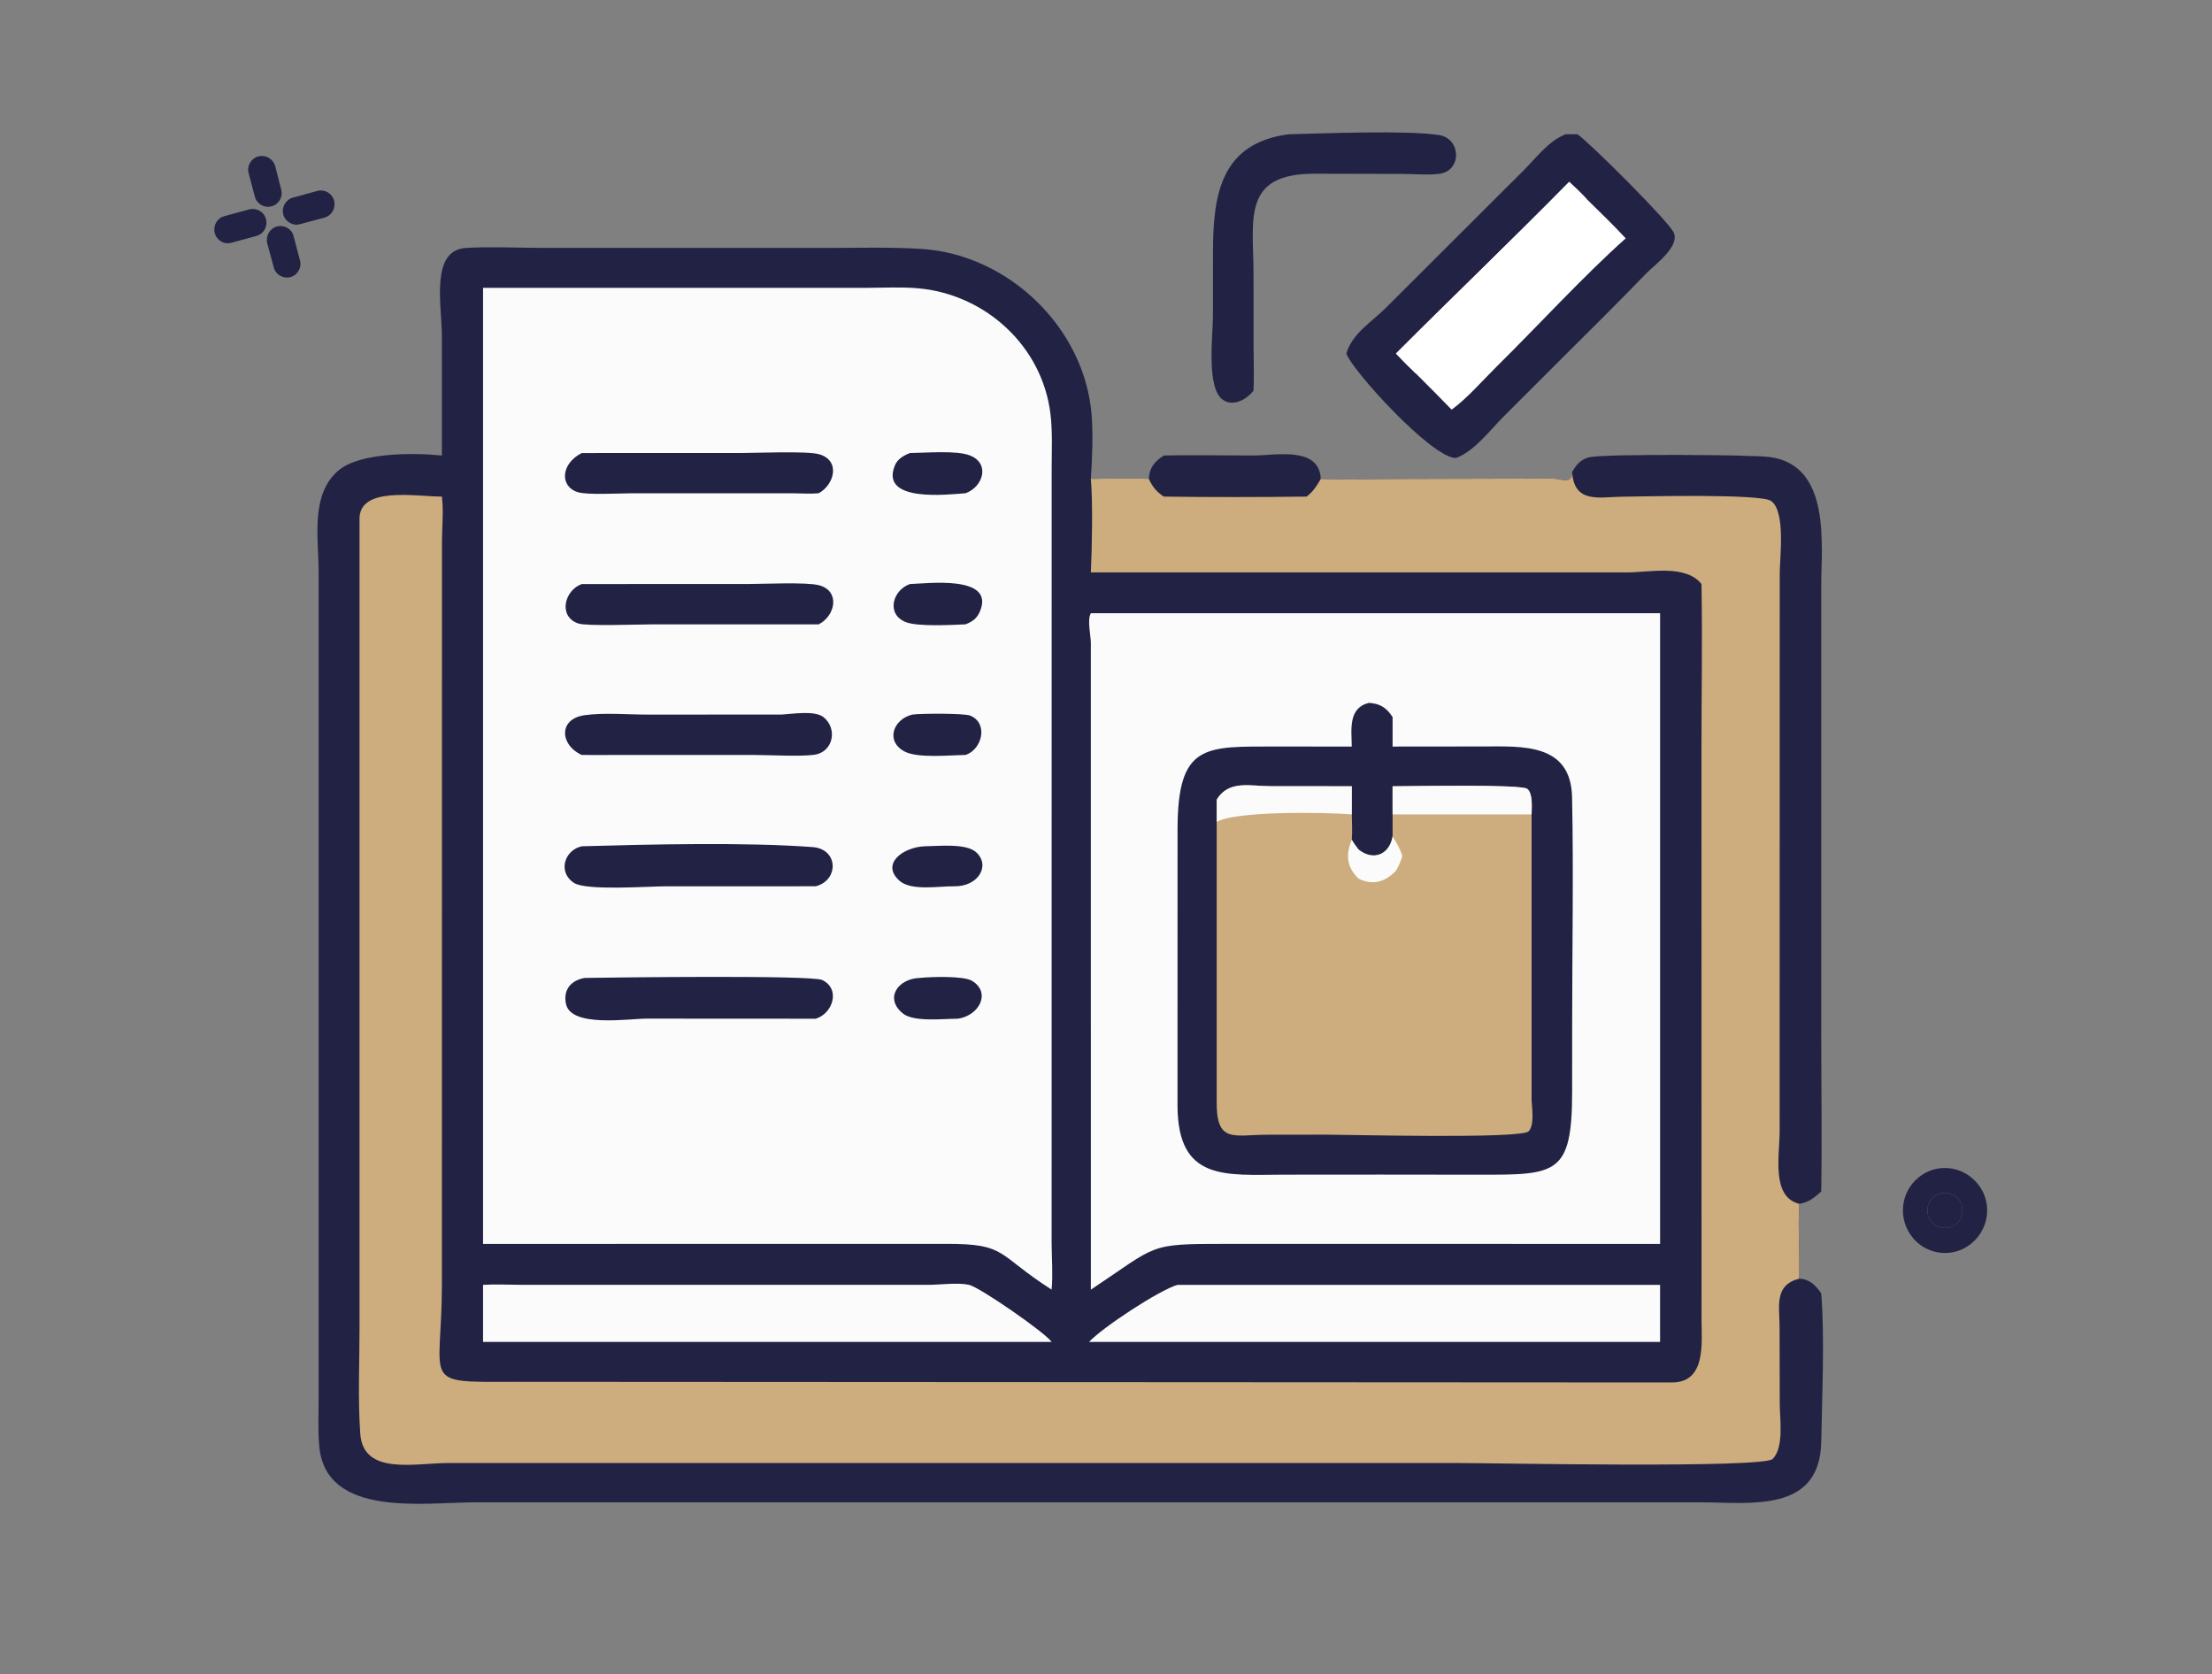<?xml version="1.0" encoding="iso-8859-1"?>
<!-- Generator: Adobe Illustrator 16.0.0, SVG Export Plug-In . SVG Version: 6.00 Build 0)  -->
<!DOCTYPE svg PUBLIC "-//W3C//DTD SVG 1.1//EN" "http://www.w3.org/Graphics/SVG/1.1/DTD/svg11.dtd">
<svg version="1.1" id="Layer_1" xmlns="http://www.w3.org/2000/svg" xmlns:xlink="http://www.w3.org/1999/xlink" x="0px" y="0px"
	 width="119.25px" height="90.25px" viewBox="0 0 119.25 90.25" style="enable-background:new 0 0 119.25 90.25;"
	 xml:space="preserve">
<rect x="0" y="0" width="119.25" height="90.25" fill="#808080" stroke="none"/>
<g>
	<g>
		<path style="fill:#222344;" d="M14.407,13.119c-0.1-0.397,0.137-0.807,0.524-0.909c0.397-0.102,0.795,0.125,0.897,0.523
			l0.341,1.297c0.115,0.397-0.125,0.807-0.512,0.909c-0.397,0.102-0.796-0.125-0.898-0.524L14.407,13.119z"/>
		<g>
			<path style="fill:#222344;" d="M16.17,12.085c-0.386,0.115-0.796-0.136-0.898-0.522c-0.103-0.399,0.136-0.807,0.522-0.909
				l1.319-0.364c0.396-0.102,0.797,0.136,0.9,0.534c0.1,0.399-0.127,0.796-0.524,0.911L16.17,12.085z"/>
			<path style="fill:#222344;" d="M13.919,8.435c0.412-0.103,0.808,0.125,0.921,0.535l0.318,1.239
				c0.114,0.399-0.125,0.808-0.511,0.911c-0.398,0.113-0.808-0.125-0.91-0.524l-0.331-1.25C13.293,8.958,13.532,8.538,13.919,8.435z
				"/>
			<path style="fill:#222344;" d="M11.578,12.563c-0.103-0.399,0.125-0.808,0.522-0.911l1.329-0.363
				c0.399-0.103,0.808,0.125,0.91,0.523c0.103,0.397-0.123,0.807-0.523,0.91l-1.34,0.364C12.077,13.199,11.679,12.961,11.578,12.563
				z"/>
		</g>
	</g>
	<g>
		<path style="fill:#222344;" d="M104.854,67.552c-0.624,0-1.195-0.256-1.604-0.673l-0.021-0.021
			c-0.397-0.428-0.642-0.981-0.642-1.603c0-0.633,0.255-1.204,0.662-1.613l0.022-0.02c0.408-0.408,0.968-0.654,1.581-0.654
			c0.622,0,1.184,0.256,1.603,0.674l0.02,0.021c0.408,0.408,0.654,0.971,0.654,1.593c0,0.634-0.256,1.195-0.674,1.624l-0.021,0.019
			C106.019,67.307,105.467,67.552,104.854,67.552z M103.905,65.255c0,0.265,0.111,0.511,0.285,0.674
			c0.176,0.174,0.409,0.274,0.664,0.274c0.265,0,0.5-0.101,0.663-0.265c0.174-0.173,0.275-0.419,0.275-0.684
			c0-0.254-0.102-0.501-0.265-0.674c-0.174-0.164-0.409-0.275-0.674-0.275c-0.255,0-0.488,0.111-0.664,0.275
			C104.017,64.754,103.905,65.001,103.905,65.255z"/>
		<g>
			<g>
				<path style="fill:#222344;" d="M104.19,65.929c-0.174-0.163-0.285-0.409-0.285-0.674c0-0.254,0.111-0.501,0.285-0.674
					c0.176-0.164,0.409-0.275,0.664-0.275c0.265,0,0.5,0.111,0.674,0.275c0.163,0.173,0.265,0.42,0.265,0.674
					c0,0.265-0.102,0.511-0.275,0.684c-0.163,0.164-0.398,0.265-0.663,0.265C104.6,66.203,104.366,66.103,104.19,65.929z"/>
			</g>
		</g>
	</g>
	<g>
		<path style="fill:#222344;" d="M23.823,24.557l-0.001-6.473c0-1.584-0.651-4.604,1.302-4.718c1.307-0.077,2.657-0.005,3.967-0.003
			l15.582,0.003c1.667-0.001,3.347-0.052,5.011,0.054c4.701,0.299,8.817,4.278,9.169,8.991c0.079,1.024,0.024,2.377-0.043,3.407
			c1.038-0.005,2.091-0.048,3.126,0c0.027-0.609,0.301-0.932,0.807-1.26c1.609-0.036,3.225,0.001,4.835,0
			c1.175-0.001,3.545-0.524,3.628,1.261c1.399,0.065,2.832,0.004,4.235,0.003l8.205-0.022c0.505-0.005,1.126,0.367,1.108-0.346
			c0.215-0.396,0.446-0.666,0.892-0.794c0.697-0.201,8.772-0.149,9.751-0.021c3.333,0.436,2.791,4.731,2.785,7.018v23.949
			c0,2.873,0.056,5.759,0,8.631c-0.356,0.326-0.688,0.598-1.185,0.665c-0.073,1.337,0.03,2.693,0,4.034
			c0.563,0.024,0.881,0.348,1.185,0.792c0.195,2.247,0.043,5.7,0.003,7.993c-0.069,3.873-3.837,3.273-6.463,3.273l-66.198,0.001
			c-2.663,0.001-7.942,0.839-8.311-3c-0.081-0.852-0.036-1.74-0.036-2.595V30.838c0-1.782-0.46-4.173,1.065-5.471
			C19.392,24.388,22.278,24.404,23.823,24.557z"/>
		<path style="fill:#CDAD7D;" d="M62.742,24.557c1.609-0.036,3.225,0.001,4.835,0c1.175-0.001,3.545-0.524,3.628,1.261
			c1.399,0.065,2.832,0.004,4.235,0.003l8.205-0.022c0.505-0.005,1.126,0.367,1.108-0.346c0.215-0.396,0.446-0.666,0.892-0.794
			c0.697-0.201,8.772-0.149,9.751-0.021c3.333,0.436,2.791,4.731,2.785,7.018v23.949c0,2.873,0.056,5.759,0,8.631
			c-0.356,0.326-0.688,0.598-1.185,0.665c-0.073,1.337,0.03,2.693,0,4.034c-1.354,0.347-1.062,1.461-1.059,2.588l0.01,4.168
			c0.001,0.791,0.243,2.329-0.379,2.963c-0.504,0.514-15.13,0.22-16.963,0.22H24.179c-1.818,0-4.596,0.687-4.757-1.58
			c-0.134-1.89-0.04-3.843-0.04-5.739V28.037c-0.071-1.851,3.014-1.266,4.441-1.265c0.096,0.765,0.005,1.647,0.003,2.425
			l-0.003,40.034c-0.001,5.387-1.214,5.283,3.778,5.265l62.54,0.035c1.849-0.004,1.592-2.135,1.59-3.389l-0.003-30.881
			c0-2.921,0.055-5.854,0-8.775c-0.853-1.076-2.805-0.627-4-0.627l-28.919,0c0.06-1.333,0.113-3.724,0-5.042
			c1.038-0.005,2.091-0.048,3.126,0C61.963,25.208,62.236,24.885,62.742,24.557z"/>
		<path style="fill:#222344;" d="M84.754,25.452c0.215-0.396,0.446-0.666,0.892-0.794c0.697-0.201,8.772-0.149,9.751-0.021
			c3.333,0.436,2.791,4.731,2.785,7.018v23.949c0,2.873,0.056,5.759,0,8.631c-0.356,0.326-0.688,0.598-1.185,0.665
			c-1.522-0.376-1.056-2.619-1.056-3.924l0.005-30.054c0-0.854,0.333-3.374-0.475-3.919c-0.577-0.39-6.787-0.24-8.038-0.224
			C86.212,26.794,84.867,27.159,84.754,25.452z"/>
		<path style="fill:#222344;" d="M62.742,24.557c1.609-0.036,3.225,0.001,4.835,0c1.175-0.001,3.545-0.524,3.628,1.261
			c-0.22,0.378-0.411,0.687-0.767,0.955c-2.562,0.029-5.135,0.035-7.696,0c-0.391-0.255-0.617-0.532-0.807-0.955
			C61.963,25.208,62.236,24.885,62.742,24.557z"/>
		<path style="fill:#FBFBFB;" d="M26.041,15.519l20.727-0.002c0.899-0.001,1.815-0.053,2.71,0.024
			c3.639,0.316,6.704,3.112,7.15,6.756c0.12,0.966,0.069,1.967,0.068,2.941l-0.002,41.796c0.003,0.813,0.076,1.686-0.001,2.493
			c-2.988-1.91-2.387-2.481-5.7-2.468l-24.952,0.003V15.519z"/>
		<path style="fill:#222344;" d="M31.517,52.722c1.465-0.023,12.228-0.163,12.808,0.112c1.007,0.478,0.572,1.814-0.349,2.087
			l-9.091-0.005c-0.942-0.007-4.093,0.501-4.371-0.785C30.348,53.361,30.778,52.855,31.517,52.722z"/>
		<path style="fill:#222344;" d="M42.138,38.523c0.581-0.032,1.798-0.238,2.265,0.145c0.772,0.634,0.505,1.875-0.491,2.021
			c-0.751,0.109-2.399,0.014-3.254,0.013l-7.424-0.001c-0.623,0.003-1.246,0.006-1.869,0c-1.163-0.51-1.296-1.947,0.165-2.146
			c1.046-0.143,2.324-0.029,3.391-0.03L42.138,38.523z"/>
		<path style="fill:#222344;" d="M31.364,31.487l8.912-0.001c0.841,0,3.197-0.114,3.877,0.065c1.153,0.305,0.89,1.649-0.017,2.108
			l-8.961,0.001c-0.714,0-3.549,0.108-4.003-0.048C30.074,33.233,30.43,31.819,31.364,31.487z"/>
		<path style="fill:#222344;" d="M31.364,24.424l8.563-0.001c0.829-0.001,3.58-0.118,4.225,0.064
			c1.175,0.332,0.836,1.638-0.015,2.104c-0.436,0.042-0.902,0.005-1.342,0.004l-8.772-0.001c-0.608,0-2.35,0.098-2.863-0.057
			C30.155,26.234,30.233,24.989,31.364,24.424z"/>
		<path style="fill:#222344;" d="M31.364,45.624c3.669-0.103,8.824-0.227,12.447,0.044c1.399,0.106,1.419,1.796,0.164,2.113
			l-8.118,0.002c-0.89,0.001-4.259,0.248-4.917-0.185C30.059,47.02,30.42,45.835,31.364,45.624z"/>
		<path style="fill:#222344;" d="M49.191,38.523c0.451-0.063,2.797-0.073,3.112,0.056c0.996,0.408,0.646,1.826-0.248,2.122
			c-0.849,0.009-2.582,0.192-3.296-0.19C47.719,39.956,48.154,38.766,49.191,38.523z"/>
		<path style="fill:#222344;" d="M49.056,24.424c0.83-0.007,2.534-0.159,3.248,0.135c1.1,0.451,0.672,1.704-0.25,2.032
			c-0.944,0.067-4.634,0.517-3.812-1.496C48.389,24.74,48.716,24.557,49.056,24.424z"/>
		<path style="fill:#222344;" d="M49.056,31.487c0.916-0.026,4.617-0.508,3.77,1.482c-0.162,0.38-0.399,0.54-0.771,0.69
			c-0.751,0.033-2.589,0.134-3.227-0.122C47.75,33.105,48.13,31.807,49.056,31.487z"/>
		<path style="fill:#222344;" d="M49.588,52.722c0.598-0.064,2.354-0.12,2.812,0.156c1.044,0.629,0.398,1.872-0.758,2.043
			c-0.78-0.004-2.365,0.196-2.964-0.281C47.666,53.829,48.398,52.757,49.588,52.722z"/>
		<path style="fill:#222344;" d="M49.84,45.624c0.741-0.002,2.243-0.181,2.793,0.329c0.777,0.721,0.098,1.857-1.2,1.829
			c-0.82-0.014-2.3,0.266-2.94-0.299C47.475,46.583,48.66,45.681,49.84,45.624z"/>
		<path style="fill:#FBFBFB;" d="M58.81,33.058h30.687v34.004h-2.56L66.078,67.06c-4.248-0.003-3.626,0.046-7.269,2.468
			l-0.001-34.869C58.804,34.229,58.601,33.426,58.81,33.058z"/>
		<path style="fill:#222344;" d="M73.798,37.893c0.597,0.039,0.942,0.25,1.277,0.765v1.59l4.896-0.005
			c2.083-0.001,4.719-0.196,4.78,2.74c0.083,4.055,0.005,8.129,0.005,12.185l-0.002,3.708c-0.002,4.458-0.857,4.458-4.967,4.455
			l-5.389-0.006l-5.23,0.004c-3.122,0.012-5.661,0.349-5.688-3.692l0.002-14.905c0.004-4.662,1.476-4.483,5.324-4.485l4.068,0.002
			C72.861,39.325,72.673,38.169,73.798,37.893z"/>
		<path style="fill:#CDAD7D;" d="M65.594,43.109c0.649-1.065,1.797-0.726,2.872-0.724l4.409,0.004v1.516
			c0.009,0.452,0.037,0.913,0,1.365c0.103,0.188,0.234,0.355,0.362,0.528c0.805,0.646,1.676,0.267,1.838-0.7v-1.193V42.39
			c0.905,0.002,6.947-0.126,7.264,0.142c0.313,0.266,0.231,1.012,0.23,1.374v15.381c0.016,0.452,0.168,1.347-0.156,1.702
			c-0.386,0.422-9.676,0.183-10.884,0.182l-3.213,0.004c-1.867,0.01-2.765,0.48-2.723-1.888V44.311V43.109z"/>
		<path style="fill:#FBFBFB;" d="M75.075,42.39c0.905,0.002,6.947-0.126,7.264,0.142c0.313,0.266,0.231,1.012,0.23,1.374h-7.494
			V42.39z"/>
		<path style="fill:#FBFBFB;" d="M65.594,43.109c0.649-1.065,1.797-0.726,2.872-0.724l4.409,0.004v1.516
			c-1.523-0.121-6.259-0.188-7.281,0.405V43.109z"/>
		<path style="fill:#FBFBFB;" d="M75.075,45.099c0.221,0.342,0.405,0.663,0.53,1.055c-0.095,0.285-0.194,0.527-0.347,0.787
			c-0.575,0.608-1.26,0.808-2.021,0.426c-0.637-0.631-0.699-1.263-0.362-2.096c0.103,0.188,0.234,0.355,0.362,0.528
			C74.042,46.445,74.913,46.065,75.075,45.099z"/>
		<path style="fill:#FBFBFB;" d="M26.041,69.269c0.677-0.043,1.377-0.003,2.057-0.002h21.981c0.626-0.003,1.561-0.132,2.155-0.001
			c0.581,0.126,4.129,2.586,4.459,3.08H26.041V69.269z"/>
		<path style="fill:#FBFBFB;" d="M63.482,69.269h26.014v3.077h-4.454H58.711C59.43,71.567,62.528,69.531,63.482,69.269z"/>
		<path style="fill:#222344;" d="M84.396,7.238h0.646c0.686,0.476,4.929,4.706,5.193,5.308c0.333,0.759-1.033,1.729-1.473,2.184
			c-1.576,1.629-3.186,3.22-4.791,4.818l-2.928,2.926c-0.739,0.744-1.542,1.837-2.55,2.221c-1.318,0.002-5.646-4.781-5.91-5.636
			c0.309-1.071,1.329-1.672,2.092-2.427l7.47-7.452C82.837,8.488,83.47,7.612,84.396,7.238z"/>
		<path style="fill:#FFFFFF;" d="M84.596,9.806c0.327,0.298,0.642,0.601,0.944,0.926c0.706,0.698,1.429,1.386,2.103,2.118
			c-2.284,2.037-4.712,4.696-6.934,6.888c-0.765,0.754-1.596,1.725-2.45,2.346c-0.637-0.66-1.286-1.307-1.936-1.955
			c-0.366-0.348-0.718-0.703-1.064-1.07C78.355,15.961,81.523,12.929,84.596,9.806z"/>
		<path style="fill:#FFFFFF;" d="M84.596,9.806c0.327,0.298,0.642,0.601,0.944,0.926c-0.715,0.963-1.691,1.789-2.545,2.631
			l-4.263,4.292c-0.806,0.814-1.673,1.596-2.409,2.475c-0.366-0.348-0.718-0.703-1.064-1.07
			C78.355,15.961,81.523,12.929,84.596,9.806z"/>
		<path style="fill:#222344;" d="M69.483,7.238c1.873-0.043,6.35-0.228,8.1,0.044c1.189,0.186,1.241,1.925,0.021,2.087
			c-0.623,0.083-1.356,0.007-1.991,0.007l-4.734-0.011c-3.927-0.009-3.313,2.427-3.301,5.376l0.003,3.967
			c0.002,0.786,0.032,1.574-0.003,2.36c-0.377,0.462-1.087,0.881-1.655,0.485c-0.904-0.63-0.533-3.502-0.533-4.467l0.004-3.554
			C65.399,10.457,65.836,7.709,69.483,7.238z"/>
	</g>
</g>
</svg>

